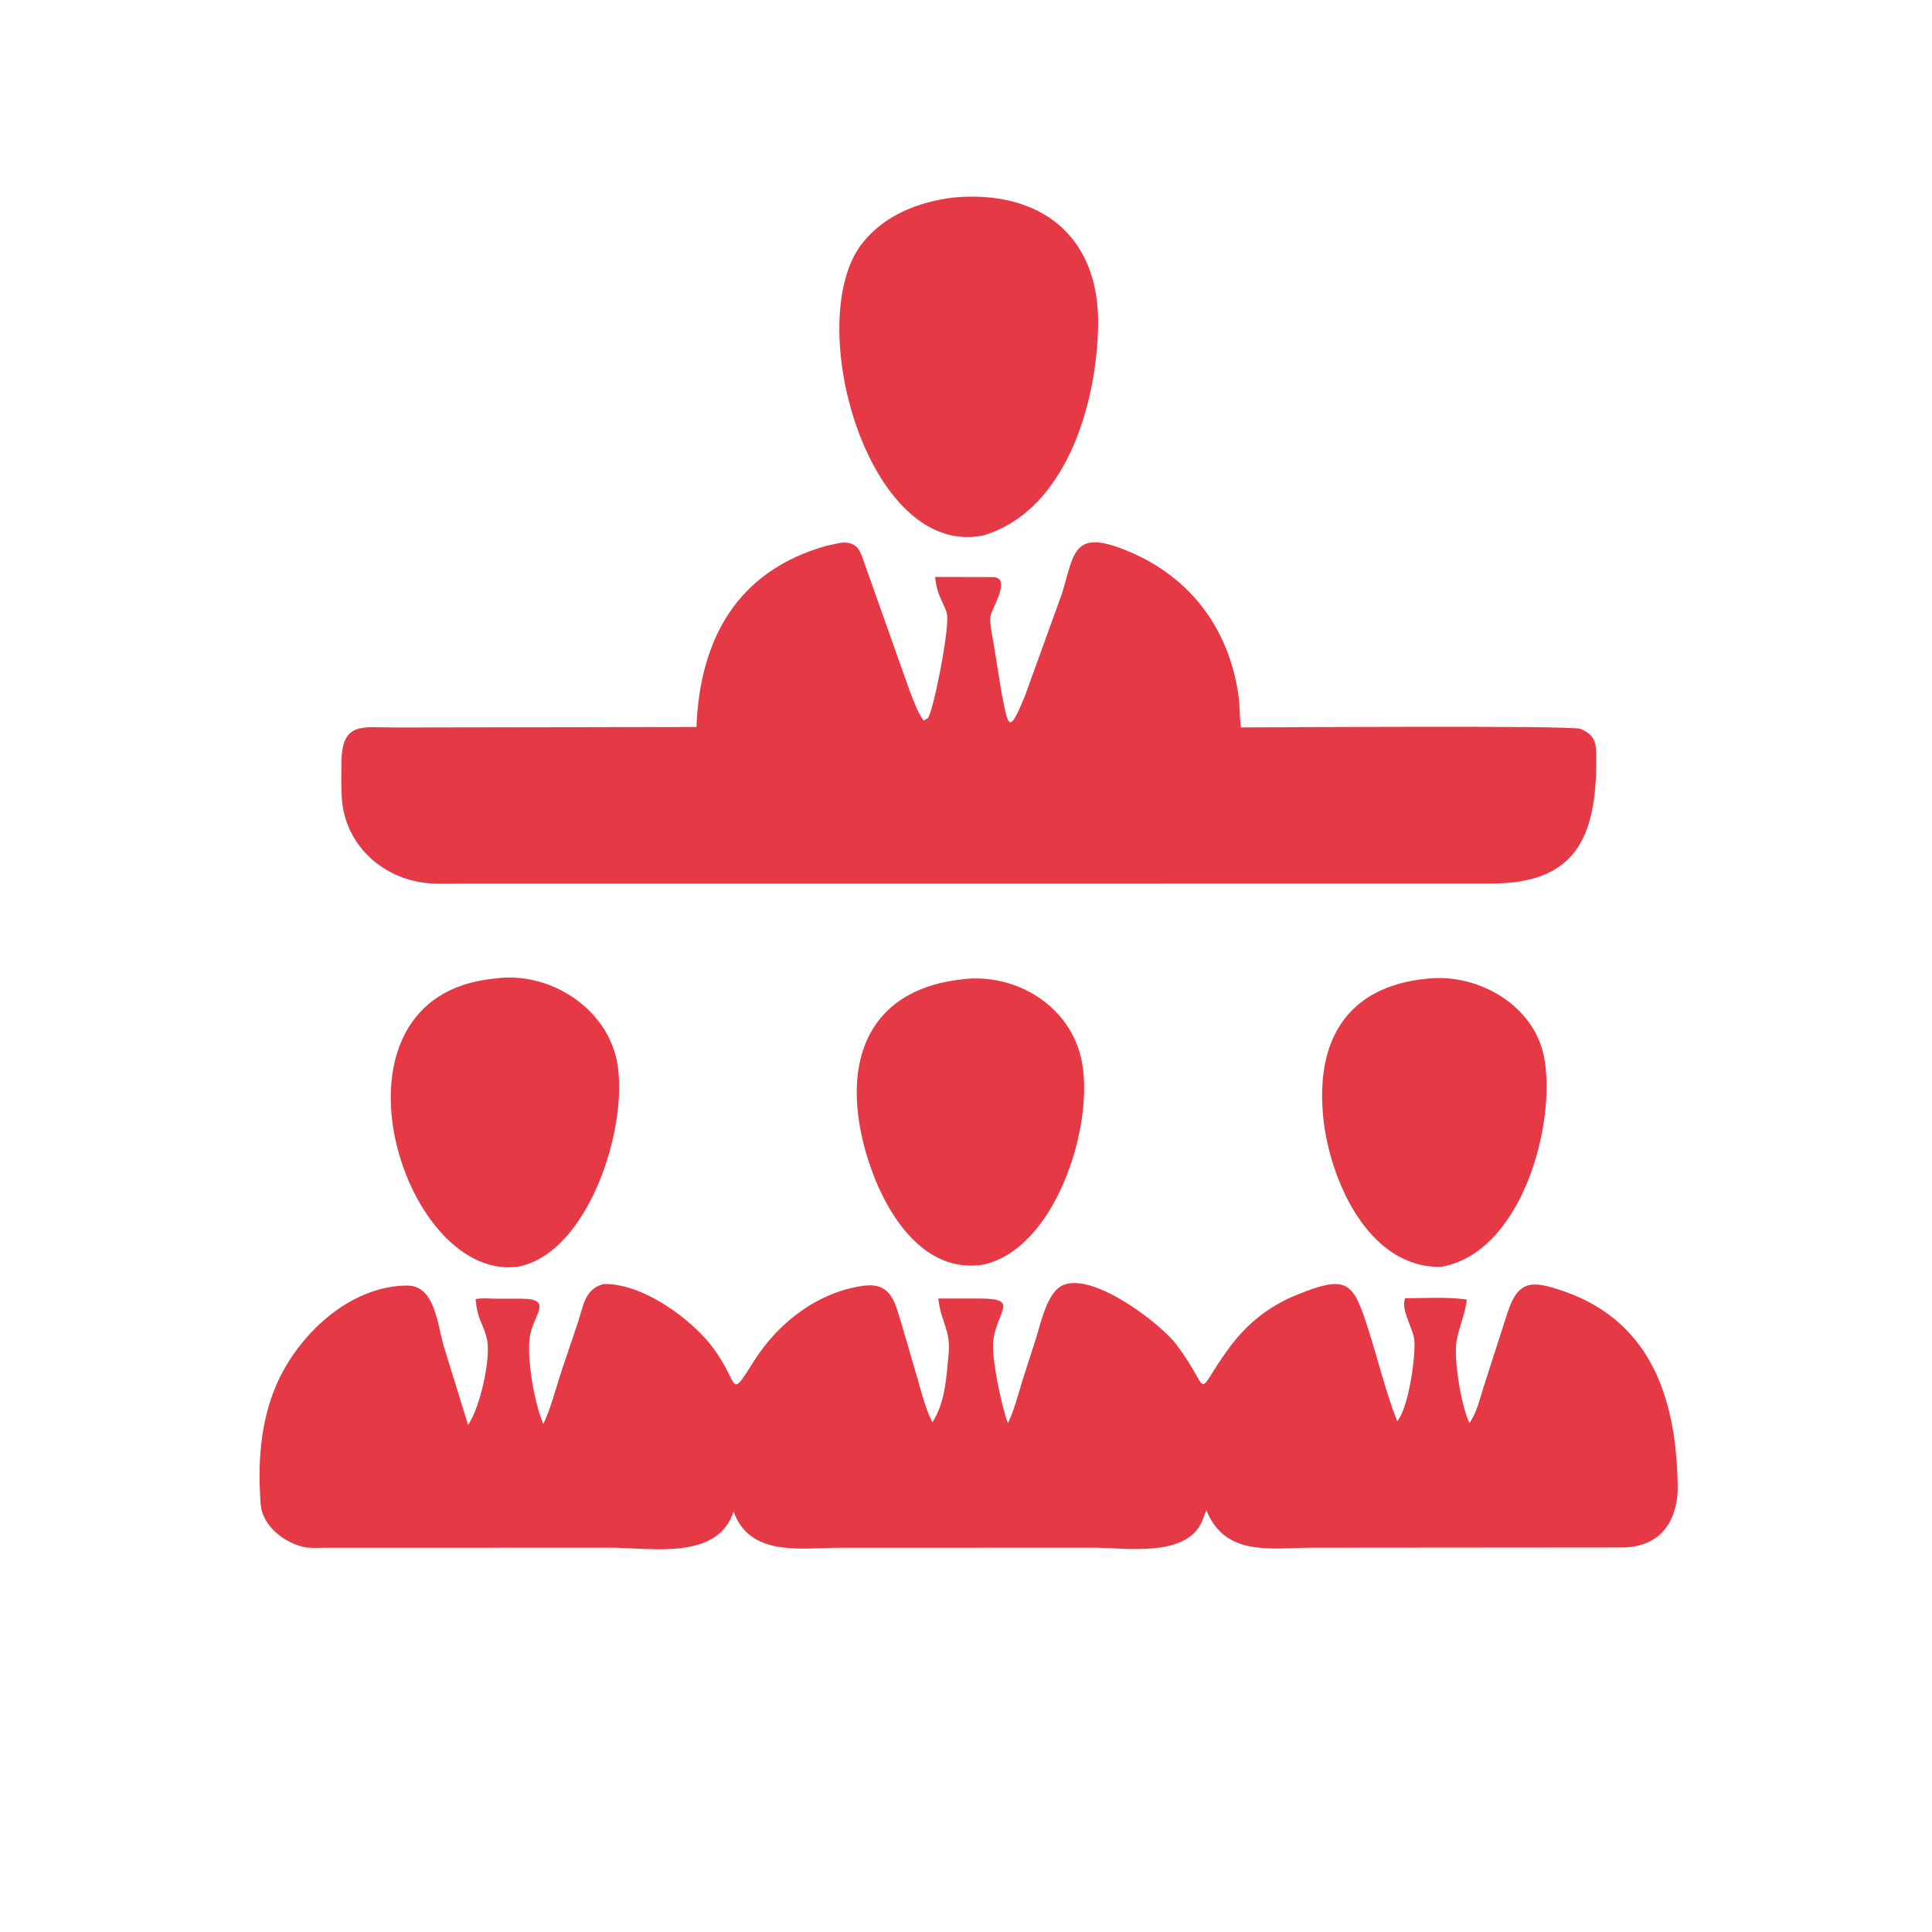 <svg version="1.1" xmlns="http://www.w3.org/2000/svg" style="display: block;" viewBox="0 0 2048 2048" width="640" height="640">
<path transform="translate(0,0)" fill="rgb(230,57,70)" d="M 1042.61 567.53 L 1036.87 568.5 C 917.783 585.138 850.784 338.063 914.057 257.845 C 937.717 227.848 973.792 213.972 1010.65 209.359 C 1103.67 200.96 1164.74 250.836 1164.06 342.714 C 1163.45 424.894 1131.24 540.677 1042.61 567.53 z"/>
<path transform="translate(0,0)" fill="rgb(230,57,70)" d="M 1528.5 936.569 L 489.244 936.647 C 476.835 936.644 463.828 937.382 451.5 935.998 C 404.325 930.702 365.717 894.904 362.363 846.46 C 361.523 834.323 361.882 821.918 361.887 809.746 C 361.905 764.177 383.909 771.23 418.857 771.163 L 738.291 770.647 C 741.752 678.101 781.068 604.871 876.913 578.341 L 891.626 575.293 C 911.198 573.516 912.527 587.076 918.242 602.444 L 964.262 732.216 C 968.538 742.769 972.322 754.683 979.11 763.874 L 983.436 761.378 C 989.295 754.651 1005.75 670.872 1004.07 652.761 C 1003.13 642.643 993.038 632.874 991.273 611.588 L 1052.49 611.71 C 1071.66 611.985 1053.59 641.656 1050.61 650.694 C 1048.06 658.427 1052 673.68 1053.16 681.746 L 1061.63 734.008 C 1068.93 771.272 1069.35 778.906 1086.07 738.795 L 1125.57 629.642 C 1138.44 588.536 1136.71 561.537 1189.49 581.726 C 1258.48 608.116 1302.11 662.973 1312.79 736.881 C 1314.43 748.22 1313.83 759.774 1315.45 771.114 C 1347.92 771.098 1666.23 768.781 1675.45 772.637 L 1676.5 773.112 C 1692.55 780.142 1692.07 790.194 1692.1 805.389 C 1692.3 889.227 1669.06 936.434 1581.11 936.587 L 1528.5 936.569 z"/>
<path transform="translate(0,0)" fill="rgb(230,57,70)" d="M 549.025 1342.78 L 547.366 1342.98 C 424.359 1356.77 333.257 1055.98 523.728 1037.41 C 581.196 1028.79 643.128 1067.64 654.095 1125.63 C 666.854 1193.1 624.397 1328.35 549.025 1342.78 z"/>
<path transform="translate(0,0)" fill="rgb(230,57,70)" d="M 1527.62 1342.92 C 1450.2 1344.4 1409.43 1250.06 1402.74 1184.95 C 1394.37 1103.46 1427.25 1045.69 1512.88 1037.41 C 1567.01 1031.41 1627.06 1065.81 1637.05 1121.87 C 1649.72 1192.95 1612.53 1328.25 1527.62 1342.92 z"/>
<path transform="translate(0,0)" fill="rgb(230,57,70)" d="M 1041.05 1340.79 C 961.691 1351.88 918.791 1248.36 910.14 1185.5 C 899.082 1105.15 934.666 1048.24 1017.65 1038.39 C 1076.08 1030.05 1135.31 1066.23 1146.78 1125.11 C 1160.27 1194.3 1118.04 1325.46 1041.05 1340.79 z"/>
<path transform="translate(0,0)" fill="rgb(230,57,70)" d="M 1778.48 1579.51 C 1777.02 1613.81 1759.6 1639.06 1721.67 1640.38 L 1390.59 1640.65 C 1347.5 1640.73 1298.56 1650.47 1278.81 1600.85 L 1273.95 1613.37 C 1256.42 1651.35 1193.4 1640.64 1160.22 1640.64 L 889.588 1640.7 C 849.46 1640.76 795.158 1650.7 777.672 1602.42 L 776.016 1606.5 C 757.003 1653.69 688.171 1640.69 648.138 1640.63 L 342.084 1640.72 C 335.447 1640.72 327.785 1641.28 321.336 1639.69 L 320 1639.33 C 299.62 1634.08 277.961 1616.72 276.3 1594.34 C 273.16 1552.04 275.721 1508.93 292.356 1469.44 C 314.902 1415.93 370.127 1362.88 431.738 1362.75 C 460.87 1362.69 463.595 1403.42 470.422 1427.12 L 496.204 1510.5 C 509.198 1491.14 520.205 1440.98 516.405 1420.8 C 513.176 1403.64 506.044 1400.47 504.203 1377.11 C 510.24 1375.68 518.214 1376.63 524.452 1376.62 L 552.404 1376.63 C 587.761 1376.74 564.842 1393.85 561.552 1417.47 C 558.223 1441.38 566.923 1488.89 575.977 1509.52 C 583.76 1492.79 588.49 1474.56 594.01 1457 L 612.5 1402.12 C 618.361 1385.06 619.436 1366.6 639.475 1361.21 C 680.706 1359.52 734.276 1398.84 756.899 1430.13 C 784.888 1468.84 772.207 1485 800.236 1441.24 C 825.662 1401.56 867.745 1369.25 915.5 1362.95 C 945.52 1358.99 948.898 1381.78 956.162 1405.04 L 973.007 1462.83 C 977.326 1478.14 981.218 1493.46 988.366 1507.74 C 1002.07 1486.42 1003.12 1460.35 1005.56 1435.69 C 1008.12 1409.72 997.237 1401.53 994.634 1376.46 L 1038.57 1376.49 C 1080.5 1376.6 1058.09 1388.16 1053.07 1419.69 C 1050.17 1437.96 1062.32 1492.77 1068.41 1508.68 C 1075.15 1494.77 1078.75 1479.84 1083.28 1465.14 L 1098.07 1419.07 C 1103.07 1403.29 1108.94 1375.39 1122.34 1365 C 1151.15 1342.67 1229.35 1401.62 1247.27 1425.59 C 1286.42 1477.96 1263.7 1482.65 1302.37 1429.57 C 1321.03 1403.94 1344.38 1384.95 1374 1372.86 C 1429.36 1350.25 1434.52 1358.87 1451.28 1411.76 C 1461.24 1443.17 1469.05 1475.89 1481.07 1506.56 C 1493.2 1492.33 1500.69 1438.45 1499.28 1421 C 1498.22 1407.96 1484.47 1388.73 1489.5 1376.19 C 1510.61 1376.14 1533.98 1374.55 1554.85 1377.57 C 1553.22 1393.18 1546.5 1406.69 1543.99 1421.73 C 1540.67 1441.7 1549.47 1492.21 1557.7 1508.43 C 1565.36 1497.57 1568.43 1483.69 1572.38 1471.15 L 1598.38 1390.41 C 1609.71 1356.53 1624.61 1357.29 1657.68 1368.76 C 1753.65 1402.08 1777.95 1488.67 1778.48 1579.51 z"/>
</svg>